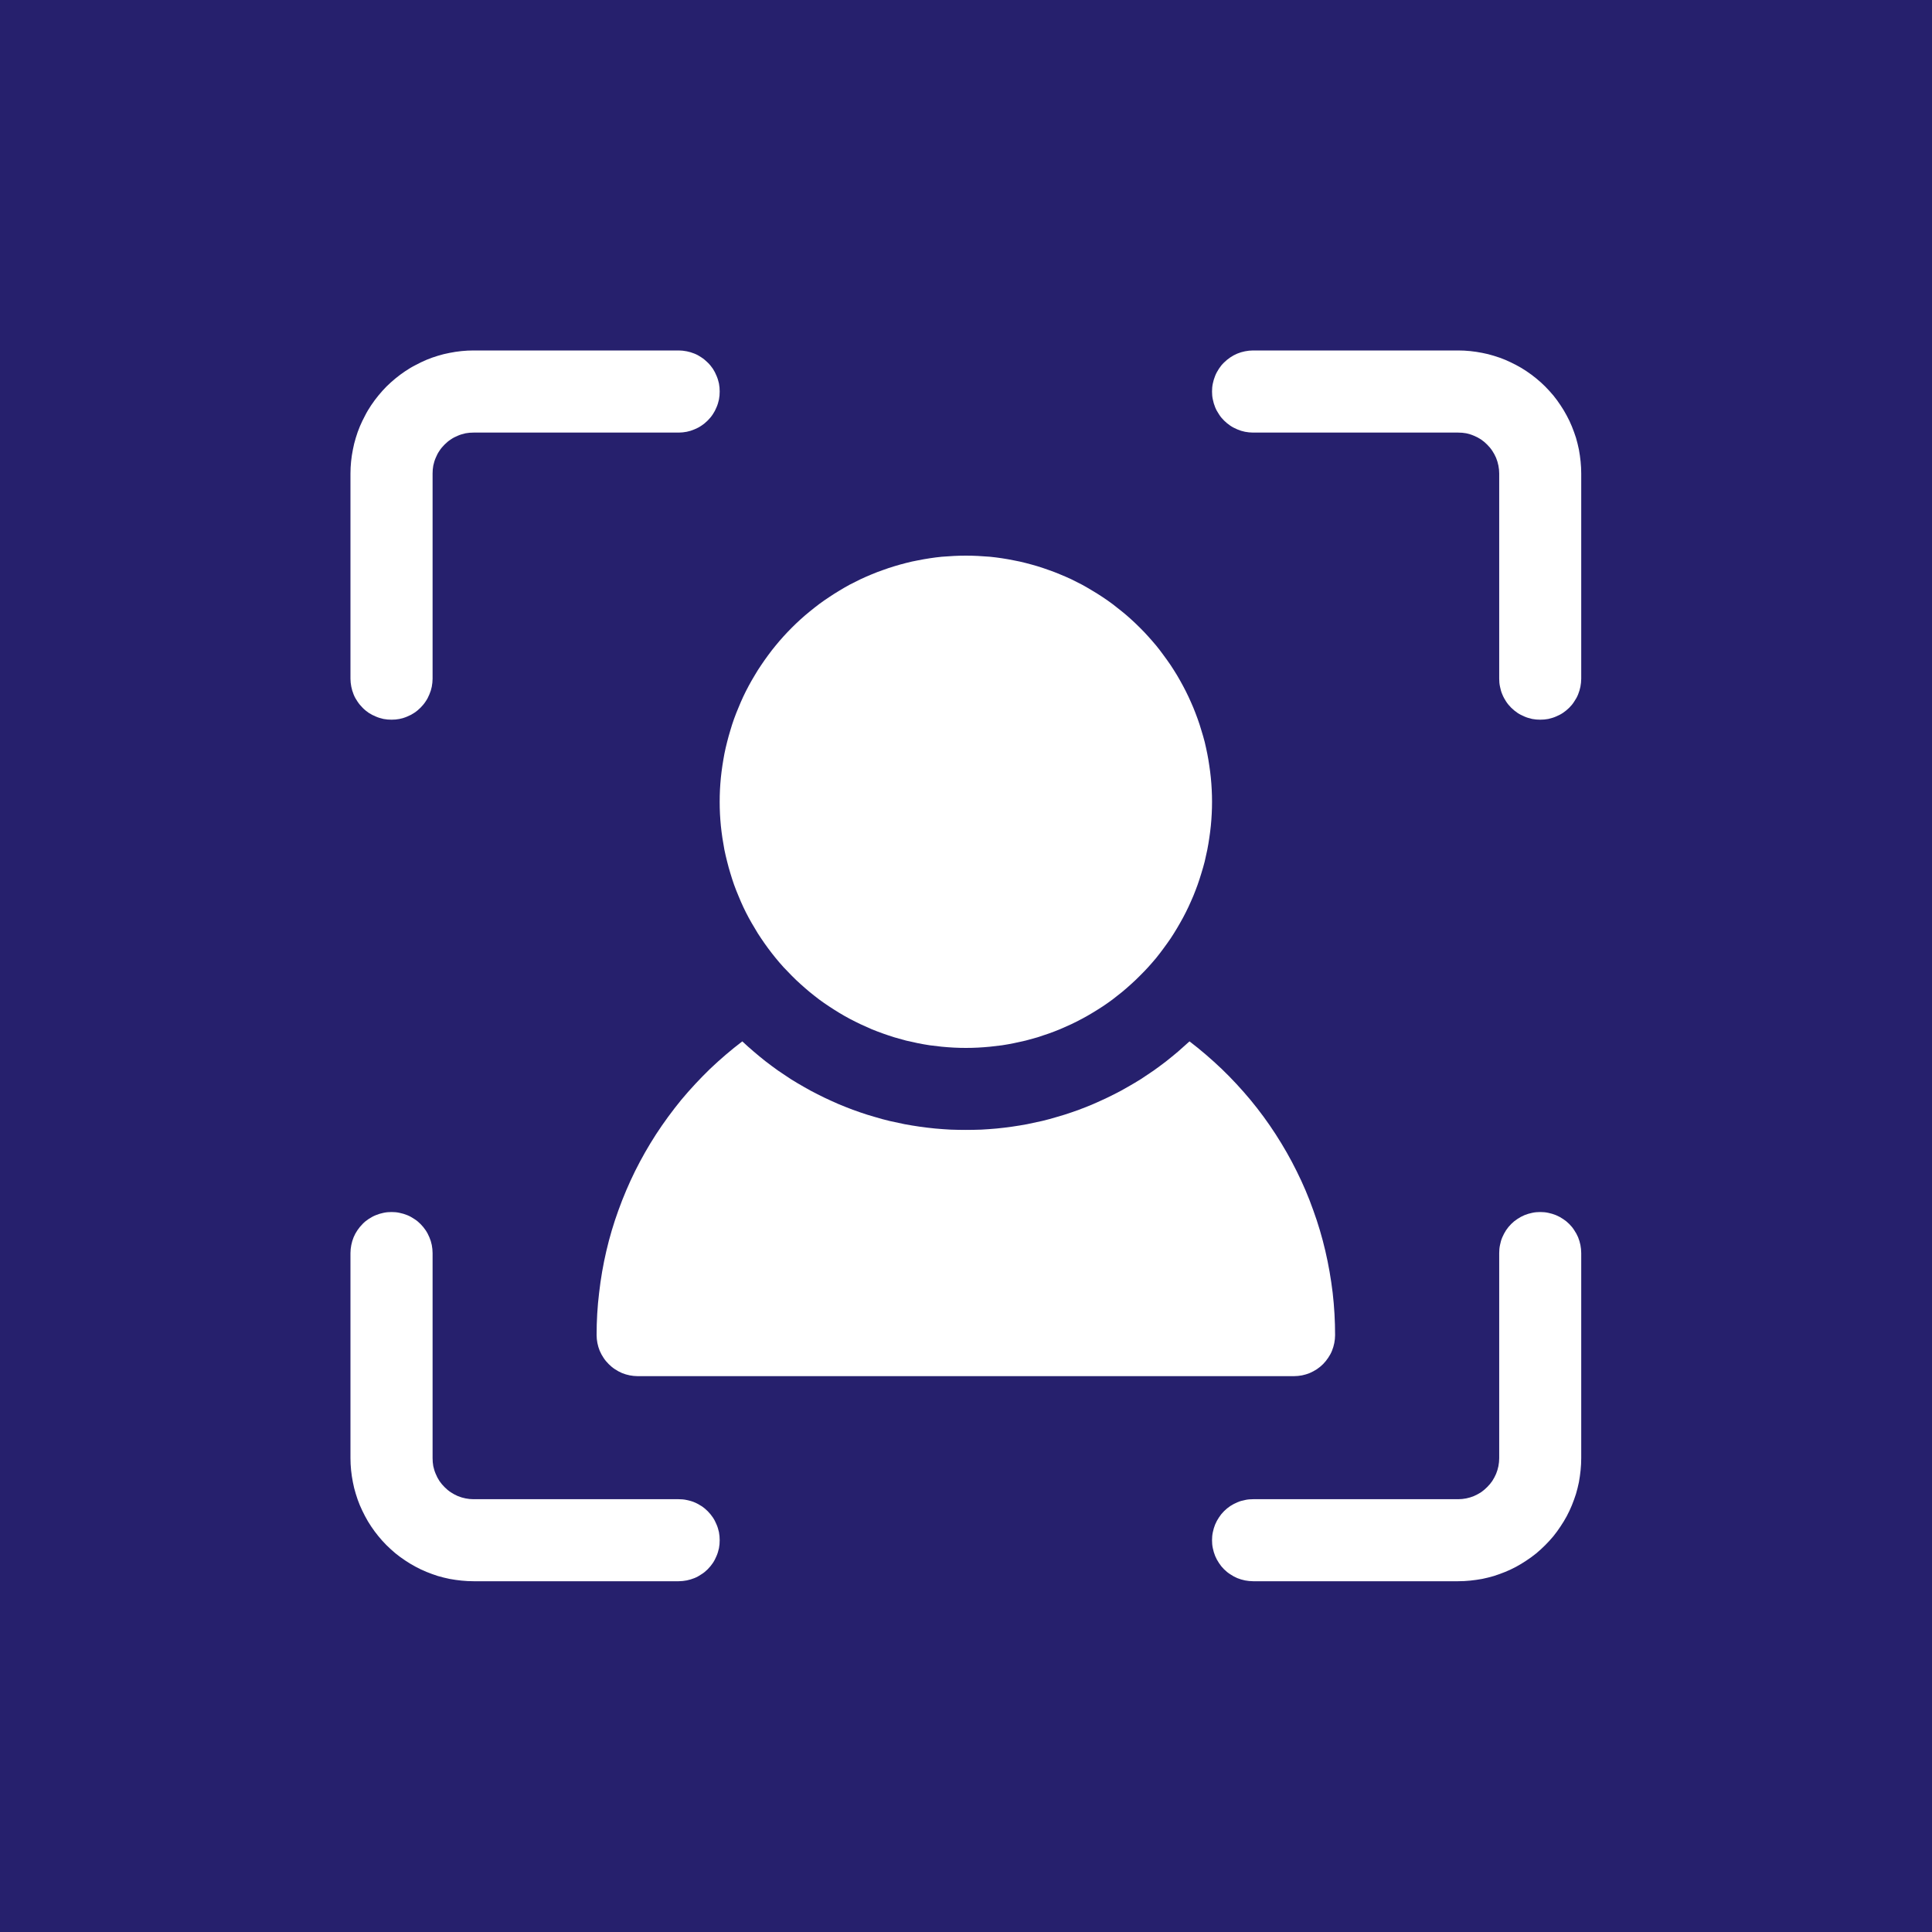 <svg xmlns="http://www.w3.org/2000/svg" xmlns:xlink="http://www.w3.org/1999/xlink" width="100" zoomAndPan="magnify" viewBox="0 0 75 75" height="100" preserveAspectRatio="xMidYMid meet" version="1.0"><defs><clipPath id="bbfe57440a"><path d="M 13.605 47 L 28 47 L 28 61.605 L 13.605 61.605 Z M 13.605 47 " clip-rule="nonzero"/></clipPath><clipPath id="0a6f371c39"><path d="M 47 47 L 61.605 47 L 61.605 61.605 L 47 61.605 Z M 47 47 " clip-rule="nonzero"/></clipPath><clipPath id="29a3c9a551"><path d="M 47 13.605 L 61.605 13.605 L 61.605 28 L 47 28 Z M 47 13.605 " clip-rule="nonzero"/></clipPath><clipPath id="4f50907497"><path d="M 13.605 13.605 L 28 13.605 L 28 28 L 13.605 28 Z M 13.605 13.605 " clip-rule="nonzero"/></clipPath></defs><rect x="-7.5" width="90" fill="#ffffff" y="-7.5" height="90" fill-opacity="1"/><rect x="-7.5" width="90" fill="#26206d" y="-7.5" height="90" fill-opacity="1"/><g clip-path="url(#bbfe57440a)"><path fill="#ffffff" d="M 26.348 61.383 L 18.383 61.383 C 18.227 61.383 18.07 61.375 17.914 61.359 C 17.758 61.344 17.605 61.32 17.453 61.293 C 17.297 61.262 17.148 61.223 16.996 61.18 C 16.848 61.133 16.699 61.078 16.555 61.02 C 16.41 60.961 16.27 60.895 16.133 60.82 C 15.992 60.746 15.859 60.664 15.73 60.578 C 15.598 60.492 15.473 60.398 15.352 60.301 C 15.23 60.199 15.117 60.094 15.004 59.984 C 14.895 59.875 14.789 59.758 14.691 59.637 C 14.59 59.516 14.5 59.391 14.41 59.258 C 14.324 59.129 14.242 58.996 14.172 58.859 C 14.098 58.719 14.031 58.578 13.969 58.434 C 13.91 58.289 13.855 58.141 13.812 57.992 C 13.766 57.844 13.727 57.691 13.699 57.539 C 13.668 57.383 13.645 57.23 13.629 57.074 C 13.613 56.918 13.605 56.762 13.605 56.605 L 13.605 48.645 C 13.605 48.539 13.617 48.434 13.637 48.332 C 13.656 48.23 13.688 48.129 13.727 48.031 C 13.766 47.938 13.816 47.844 13.875 47.758 C 13.934 47.672 14 47.59 14.074 47.516 C 14.145 47.441 14.227 47.375 14.312 47.32 C 14.402 47.262 14.492 47.211 14.59 47.172 C 14.688 47.133 14.785 47.102 14.887 47.082 C 14.992 47.059 15.094 47.051 15.199 47.051 C 15.305 47.051 15.406 47.059 15.508 47.082 C 15.613 47.102 15.711 47.133 15.809 47.172 C 15.906 47.211 15.996 47.262 16.082 47.32 C 16.172 47.375 16.25 47.441 16.324 47.516 C 16.398 47.59 16.465 47.672 16.523 47.758 C 16.582 47.844 16.629 47.938 16.668 48.031 C 16.711 48.129 16.742 48.23 16.762 48.332 C 16.781 48.434 16.793 48.539 16.793 48.645 L 16.793 56.605 C 16.793 56.711 16.801 56.812 16.82 56.918 C 16.844 57.02 16.871 57.117 16.914 57.215 C 16.953 57.312 17 57.402 17.059 57.492 C 17.117 57.578 17.184 57.656 17.258 57.73 C 17.332 57.805 17.41 57.871 17.5 57.93 C 17.586 57.988 17.676 58.035 17.773 58.078 C 17.871 58.117 17.969 58.148 18.074 58.168 C 18.176 58.188 18.277 58.199 18.383 58.199 L 26.348 58.199 C 26.449 58.199 26.555 58.207 26.656 58.23 C 26.758 58.25 26.859 58.277 26.957 58.32 C 27.055 58.359 27.145 58.41 27.23 58.465 C 27.32 58.523 27.398 58.59 27.473 58.664 C 27.547 58.738 27.613 58.82 27.672 58.906 C 27.73 58.992 27.777 59.086 27.816 59.18 C 27.859 59.277 27.887 59.379 27.91 59.48 C 27.93 59.582 27.938 59.688 27.938 59.789 C 27.938 59.895 27.93 60 27.91 60.102 C 27.887 60.203 27.859 60.305 27.816 60.402 C 27.777 60.496 27.73 60.59 27.672 60.676 C 27.613 60.762 27.547 60.844 27.473 60.918 C 27.398 60.992 27.32 61.059 27.23 61.113 C 27.145 61.172 27.055 61.223 26.957 61.262 C 26.859 61.301 26.758 61.332 26.656 61.352 C 26.555 61.371 26.449 61.383 26.348 61.383 Z M 26.348 61.383 " fill-opacity="1" fill-rule="nonzero"/></g><g clip-path="url(#0a6f371c39)"><path fill="#ffffff" d="M 56.605 61.383 L 48.645 61.383 C 48.539 61.383 48.434 61.371 48.332 61.352 C 48.23 61.332 48.129 61.301 48.031 61.262 C 47.938 61.223 47.844 61.172 47.758 61.113 C 47.672 61.059 47.59 60.992 47.516 60.918 C 47.441 60.844 47.375 60.762 47.32 60.676 C 47.262 60.59 47.211 60.496 47.172 60.402 C 47.133 60.305 47.102 60.203 47.082 60.102 C 47.059 60 47.051 59.895 47.051 59.789 C 47.051 59.688 47.059 59.582 47.082 59.48 C 47.102 59.379 47.133 59.277 47.172 59.18 C 47.211 59.086 47.262 58.992 47.32 58.906 C 47.375 58.82 47.441 58.738 47.516 58.664 C 47.59 58.59 47.672 58.523 47.758 58.465 C 47.844 58.41 47.938 58.359 48.031 58.32 C 48.129 58.277 48.23 58.25 48.332 58.23 C 48.434 58.207 48.539 58.199 48.645 58.199 L 56.605 58.199 C 56.711 58.199 56.812 58.188 56.918 58.168 C 57.02 58.148 57.117 58.117 57.215 58.078 C 57.312 58.035 57.402 57.988 57.492 57.93 C 57.578 57.871 57.656 57.805 57.73 57.73 C 57.805 57.656 57.871 57.578 57.93 57.492 C 57.988 57.402 58.035 57.312 58.078 57.215 C 58.117 57.117 58.148 57.02 58.168 56.918 C 58.188 56.812 58.199 56.711 58.199 56.605 L 58.199 48.645 C 58.199 48.539 58.207 48.434 58.23 48.332 C 58.25 48.23 58.277 48.129 58.32 48.031 C 58.359 47.938 58.41 47.844 58.465 47.758 C 58.523 47.672 58.59 47.59 58.664 47.516 C 58.738 47.441 58.82 47.375 58.906 47.32 C 58.992 47.262 59.086 47.211 59.18 47.172 C 59.277 47.133 59.379 47.102 59.48 47.082 C 59.582 47.059 59.688 47.051 59.789 47.051 C 59.895 47.051 60 47.059 60.102 47.082 C 60.203 47.102 60.305 47.133 60.402 47.172 C 60.496 47.211 60.59 47.262 60.676 47.32 C 60.762 47.375 60.844 47.441 60.918 47.516 C 60.992 47.59 61.059 47.672 61.113 47.758 C 61.172 47.844 61.223 47.938 61.262 48.031 C 61.301 48.129 61.332 48.23 61.352 48.332 C 61.371 48.434 61.383 48.539 61.383 48.645 L 61.383 56.605 C 61.383 56.762 61.375 56.918 61.359 57.074 C 61.344 57.23 61.32 57.383 61.293 57.539 C 61.262 57.691 61.223 57.844 61.18 57.992 C 61.133 58.141 61.078 58.289 61.02 58.434 C 60.961 58.578 60.895 58.719 60.82 58.859 C 60.746 58.996 60.664 59.129 60.578 59.258 C 60.492 59.391 60.398 59.516 60.301 59.637 C 60.199 59.758 60.094 59.875 59.984 59.984 C 59.875 60.094 59.758 60.199 59.637 60.301 C 59.516 60.398 59.391 60.492 59.258 60.578 C 59.129 60.664 58.996 60.746 58.859 60.82 C 58.719 60.895 58.578 60.961 58.434 61.02 C 58.289 61.078 58.141 61.133 57.992 61.18 C 57.844 61.223 57.691 61.262 57.539 61.293 C 57.383 61.32 57.23 61.344 57.074 61.359 C 56.918 61.375 56.762 61.383 56.605 61.383 Z M 56.605 61.383 " fill-opacity="1" fill-rule="nonzero"/></g><g clip-path="url(#29a3c9a551)"><path fill="#ffffff" d="M 59.789 27.938 C 59.688 27.938 59.582 27.93 59.48 27.91 C 59.379 27.887 59.277 27.859 59.18 27.816 C 59.086 27.777 58.992 27.73 58.906 27.672 C 58.82 27.613 58.738 27.547 58.664 27.473 C 58.59 27.398 58.523 27.32 58.465 27.23 C 58.41 27.145 58.359 27.055 58.32 26.957 C 58.277 26.859 58.25 26.758 58.23 26.656 C 58.207 26.555 58.199 26.449 58.199 26.348 L 58.199 18.383 C 58.199 18.277 58.188 18.176 58.168 18.074 C 58.148 17.969 58.117 17.871 58.078 17.773 C 58.035 17.676 57.988 17.586 57.93 17.5 C 57.871 17.41 57.805 17.332 57.73 17.258 C 57.656 17.184 57.578 17.117 57.492 17.059 C 57.402 17 57.312 16.953 57.215 16.914 C 57.117 16.871 57.02 16.844 56.918 16.82 C 56.812 16.801 56.711 16.793 56.605 16.793 L 48.645 16.793 C 48.539 16.793 48.434 16.781 48.332 16.762 C 48.23 16.742 48.129 16.711 48.031 16.668 C 47.938 16.629 47.844 16.582 47.758 16.523 C 47.672 16.465 47.59 16.398 47.516 16.324 C 47.441 16.25 47.375 16.172 47.32 16.082 C 47.262 15.996 47.211 15.906 47.172 15.809 C 47.133 15.711 47.102 15.613 47.082 15.508 C 47.059 15.406 47.051 15.305 47.051 15.199 C 47.051 15.094 47.059 14.992 47.082 14.887 C 47.102 14.785 47.133 14.688 47.172 14.59 C 47.211 14.492 47.262 14.402 47.32 14.312 C 47.375 14.227 47.441 14.145 47.516 14.074 C 47.59 14 47.672 13.934 47.758 13.875 C 47.844 13.816 47.938 13.766 48.031 13.727 C 48.129 13.688 48.23 13.656 48.332 13.637 C 48.434 13.617 48.539 13.605 48.645 13.605 L 56.605 13.605 C 56.762 13.605 56.918 13.613 57.074 13.629 C 57.23 13.645 57.383 13.668 57.539 13.699 C 57.691 13.727 57.844 13.766 57.992 13.812 C 58.141 13.855 58.289 13.91 58.434 13.969 C 58.578 14.031 58.719 14.098 58.859 14.172 C 58.996 14.242 59.129 14.324 59.258 14.41 C 59.391 14.5 59.516 14.59 59.637 14.691 C 59.758 14.789 59.875 14.895 59.984 15.004 C 60.094 15.117 60.199 15.23 60.301 15.352 C 60.398 15.473 60.492 15.598 60.578 15.73 C 60.664 15.859 60.746 15.992 60.82 16.133 C 60.895 16.27 60.961 16.41 61.02 16.555 C 61.078 16.699 61.133 16.848 61.18 16.996 C 61.223 17.148 61.262 17.297 61.293 17.453 C 61.32 17.605 61.344 17.758 61.359 17.914 C 61.375 18.07 61.383 18.227 61.383 18.383 L 61.383 26.348 C 61.383 26.449 61.371 26.555 61.352 26.656 C 61.332 26.758 61.301 26.859 61.262 26.957 C 61.223 27.055 61.172 27.145 61.113 27.23 C 61.059 27.32 60.992 27.398 60.918 27.473 C 60.844 27.547 60.762 27.613 60.676 27.672 C 60.59 27.73 60.496 27.777 60.402 27.816 C 60.305 27.859 60.203 27.887 60.102 27.91 C 60 27.93 59.895 27.938 59.789 27.938 Z M 59.789 27.938 " fill-opacity="1" fill-rule="nonzero"/></g><g clip-path="url(#4f50907497)"><path fill="#ffffff" d="M 15.199 27.938 C 15.094 27.938 14.992 27.93 14.887 27.91 C 14.785 27.887 14.688 27.859 14.59 27.816 C 14.492 27.777 14.402 27.73 14.312 27.672 C 14.227 27.613 14.145 27.547 14.074 27.473 C 14 27.398 13.934 27.32 13.875 27.23 C 13.816 27.145 13.766 27.055 13.727 26.957 C 13.688 26.859 13.656 26.758 13.637 26.656 C 13.617 26.555 13.605 26.449 13.605 26.348 L 13.605 18.383 C 13.605 18.227 13.613 18.07 13.629 17.914 C 13.645 17.758 13.668 17.605 13.699 17.453 C 13.727 17.297 13.766 17.148 13.812 16.996 C 13.855 16.848 13.91 16.699 13.969 16.555 C 14.031 16.41 14.098 16.27 14.172 16.133 C 14.242 15.992 14.324 15.859 14.41 15.73 C 14.5 15.598 14.59 15.473 14.691 15.352 C 14.789 15.23 14.895 15.117 15.004 15.004 C 15.117 14.895 15.23 14.789 15.352 14.691 C 15.473 14.59 15.598 14.5 15.73 14.41 C 15.859 14.324 15.992 14.242 16.133 14.172 C 16.27 14.098 16.41 14.031 16.555 13.969 C 16.699 13.91 16.848 13.855 16.996 13.812 C 17.148 13.766 17.297 13.727 17.453 13.699 C 17.605 13.668 17.758 13.645 17.914 13.629 C 18.07 13.613 18.227 13.605 18.383 13.605 L 26.348 13.605 C 26.449 13.605 26.555 13.617 26.656 13.637 C 26.758 13.656 26.859 13.688 26.957 13.727 C 27.055 13.766 27.145 13.816 27.23 13.875 C 27.32 13.934 27.398 14 27.473 14.074 C 27.547 14.145 27.613 14.227 27.672 14.312 C 27.73 14.402 27.777 14.492 27.816 14.59 C 27.859 14.688 27.887 14.785 27.91 14.887 C 27.93 14.992 27.938 15.094 27.938 15.199 C 27.938 15.305 27.93 15.406 27.91 15.508 C 27.887 15.613 27.859 15.711 27.816 15.809 C 27.777 15.906 27.73 15.996 27.672 16.082 C 27.613 16.172 27.547 16.25 27.473 16.324 C 27.398 16.398 27.32 16.465 27.23 16.523 C 27.145 16.582 27.055 16.629 26.957 16.668 C 26.859 16.711 26.758 16.742 26.656 16.762 C 26.555 16.781 26.449 16.793 26.348 16.793 L 18.383 16.793 C 18.277 16.793 18.176 16.801 18.074 16.82 C 17.969 16.844 17.871 16.871 17.773 16.914 C 17.676 16.953 17.586 17 17.5 17.059 C 17.41 17.117 17.332 17.184 17.258 17.258 C 17.184 17.332 17.117 17.41 17.059 17.5 C 17 17.586 16.953 17.676 16.914 17.773 C 16.871 17.871 16.844 17.969 16.82 18.074 C 16.801 18.176 16.793 18.277 16.793 18.383 L 16.793 26.348 C 16.793 26.449 16.781 26.555 16.762 26.656 C 16.742 26.758 16.711 26.859 16.668 26.957 C 16.629 27.055 16.582 27.145 16.523 27.23 C 16.465 27.32 16.398 27.398 16.324 27.473 C 16.25 27.547 16.172 27.613 16.082 27.672 C 15.996 27.73 15.906 27.777 15.809 27.816 C 15.711 27.859 15.613 27.887 15.508 27.91 C 15.406 27.93 15.305 27.938 15.199 27.938 Z M 15.199 27.938 " fill-opacity="1" fill-rule="nonzero"/></g><path fill="#ffffff" d="M 47.051 31.125 C 47.051 31.281 47.047 31.438 47.039 31.594 C 47.031 31.75 47.02 31.906 47.004 32.062 C 46.988 32.215 46.969 32.371 46.945 32.527 C 46.922 32.68 46.898 32.836 46.867 32.988 C 46.836 33.141 46.801 33.293 46.766 33.445 C 46.727 33.598 46.684 33.75 46.637 33.898 C 46.594 34.047 46.543 34.195 46.492 34.344 C 46.438 34.492 46.383 34.637 46.324 34.781 C 46.262 34.926 46.199 35.07 46.133 35.211 C 46.066 35.352 45.996 35.492 45.922 35.629 C 45.848 35.766 45.77 35.902 45.691 36.035 C 45.609 36.172 45.527 36.305 45.441 36.434 C 45.352 36.562 45.262 36.691 45.168 36.816 C 45.078 36.941 44.98 37.066 44.883 37.188 C 44.781 37.309 44.68 37.426 44.574 37.543 C 44.469 37.656 44.363 37.77 44.25 37.879 C 44.141 37.992 44.027 38.098 43.91 38.203 C 43.797 38.309 43.676 38.41 43.555 38.512 C 43.434 38.609 43.312 38.707 43.188 38.801 C 43.062 38.895 42.934 38.984 42.805 39.07 C 42.672 39.156 42.543 39.238 42.406 39.32 C 42.273 39.402 42.137 39.477 42 39.551 C 41.859 39.625 41.723 39.695 41.582 39.762 C 41.438 39.828 41.297 39.891 41.152 39.953 C 41.008 40.012 40.859 40.07 40.715 40.121 C 40.566 40.172 40.418 40.223 40.27 40.27 C 40.117 40.312 39.969 40.355 39.816 40.395 C 39.664 40.43 39.512 40.465 39.359 40.496 C 39.207 40.527 39.051 40.555 38.898 40.578 C 38.742 40.598 38.586 40.617 38.43 40.633 C 38.277 40.648 38.121 40.66 37.965 40.668 C 37.809 40.676 37.652 40.68 37.496 40.68 C 37.34 40.68 37.184 40.676 37.027 40.668 C 36.871 40.66 36.715 40.648 36.559 40.633 C 36.402 40.617 36.246 40.598 36.094 40.578 C 35.938 40.555 35.785 40.527 35.629 40.496 C 35.477 40.465 35.324 40.43 35.172 40.395 C 35.02 40.355 34.871 40.312 34.723 40.27 C 34.57 40.223 34.422 40.172 34.277 40.121 C 34.129 40.07 33.984 40.012 33.836 39.953 C 33.695 39.891 33.551 39.828 33.41 39.762 C 33.27 39.695 33.129 39.625 32.988 39.551 C 32.852 39.477 32.715 39.402 32.582 39.32 C 32.449 39.238 32.316 39.156 32.188 39.07 C 32.055 38.984 31.93 38.895 31.801 38.801 C 31.676 38.707 31.555 38.609 31.434 38.512 C 31.312 38.41 31.195 38.309 31.078 38.203 C 30.961 38.098 30.848 37.992 30.738 37.879 C 30.629 37.77 30.52 37.656 30.414 37.543 C 30.309 37.426 30.207 37.309 30.109 37.188 C 30.008 37.066 29.914 36.941 29.82 36.816 C 29.727 36.691 29.637 36.562 29.551 36.434 C 29.461 36.305 29.379 36.172 29.301 36.035 C 29.219 35.902 29.141 35.766 29.066 35.629 C 28.992 35.492 28.922 35.352 28.855 35.211 C 28.789 35.07 28.727 34.926 28.668 34.781 C 28.605 34.637 28.551 34.492 28.496 34.344 C 28.445 34.195 28.395 34.047 28.352 33.898 C 28.305 33.75 28.266 33.598 28.227 33.445 C 28.188 33.293 28.152 33.141 28.121 32.988 C 28.094 32.836 28.066 32.68 28.043 32.527 C 28.02 32.371 28 32.215 27.984 32.062 C 27.969 31.906 27.957 31.75 27.949 31.594 C 27.941 31.438 27.938 31.281 27.938 31.125 C 27.938 30.969 27.941 30.812 27.949 30.656 C 27.957 30.5 27.969 30.344 27.984 30.188 C 28 30.031 28.02 29.879 28.043 29.723 C 28.066 29.566 28.094 29.414 28.121 29.262 C 28.152 29.105 28.188 28.953 28.227 28.801 C 28.266 28.652 28.305 28.5 28.352 28.352 C 28.395 28.199 28.445 28.051 28.496 27.906 C 28.551 27.758 28.605 27.613 28.668 27.469 C 28.727 27.324 28.789 27.18 28.855 27.039 C 28.922 26.898 28.992 26.758 29.066 26.621 C 29.141 26.48 29.219 26.348 29.301 26.211 C 29.379 26.078 29.461 25.945 29.551 25.816 C 29.637 25.688 29.727 25.559 29.82 25.434 C 29.914 25.305 30.008 25.184 30.109 25.062 C 30.207 24.941 30.309 24.824 30.414 24.707 C 30.52 24.59 30.629 24.477 30.738 24.367 C 30.848 24.258 30.961 24.148 31.078 24.043 C 31.195 23.938 31.312 23.836 31.434 23.738 C 31.555 23.641 31.676 23.543 31.801 23.449 C 31.93 23.355 32.055 23.266 32.188 23.18 C 32.316 23.094 32.449 23.008 32.582 22.93 C 32.715 22.848 32.852 22.77 32.988 22.695 C 33.129 22.625 33.27 22.555 33.41 22.484 C 33.551 22.418 33.695 22.355 33.836 22.297 C 33.984 22.234 34.129 22.18 34.277 22.129 C 34.422 22.074 34.57 22.027 34.723 21.98 C 34.871 21.934 35.02 21.895 35.172 21.855 C 35.324 21.816 35.477 21.781 35.629 21.754 C 35.785 21.723 35.938 21.695 36.094 21.672 C 36.246 21.648 36.402 21.629 36.559 21.613 C 36.715 21.602 36.871 21.59 37.027 21.582 C 37.184 21.574 37.34 21.57 37.496 21.57 C 37.652 21.57 37.809 21.574 37.965 21.582 C 38.121 21.59 38.277 21.602 38.43 21.613 C 38.586 21.629 38.742 21.648 38.898 21.672 C 39.051 21.695 39.207 21.723 39.359 21.754 C 39.512 21.781 39.664 21.816 39.816 21.855 C 39.969 21.895 40.117 21.934 40.27 21.98 C 40.418 22.027 40.566 22.074 40.715 22.129 C 40.859 22.18 41.008 22.234 41.152 22.297 C 41.297 22.355 41.438 22.418 41.582 22.484 C 41.723 22.555 41.859 22.625 42 22.695 C 42.137 22.77 42.273 22.848 42.406 22.93 C 42.543 23.008 42.672 23.094 42.805 23.18 C 42.934 23.266 43.062 23.355 43.188 23.449 C 43.312 23.543 43.434 23.641 43.555 23.738 C 43.676 23.836 43.797 23.938 43.91 24.043 C 44.027 24.148 44.141 24.258 44.25 24.367 C 44.363 24.477 44.469 24.59 44.574 24.707 C 44.68 24.824 44.781 24.941 44.883 25.062 C 44.98 25.184 45.078 25.305 45.168 25.434 C 45.262 25.559 45.352 25.688 45.441 25.816 C 45.527 25.945 45.609 26.078 45.691 26.211 C 45.77 26.348 45.848 26.48 45.922 26.621 C 45.996 26.758 46.066 26.898 46.133 27.039 C 46.199 27.18 46.262 27.324 46.324 27.469 C 46.383 27.613 46.438 27.758 46.492 27.906 C 46.543 28.051 46.594 28.199 46.637 28.352 C 46.684 28.5 46.727 28.652 46.766 28.801 C 46.801 28.953 46.836 29.105 46.867 29.262 C 46.898 29.414 46.922 29.566 46.945 29.723 C 46.969 29.879 46.988 30.031 47.004 30.188 C 47.02 30.344 47.031 30.5 47.039 30.656 C 47.047 30.812 47.051 30.969 47.051 31.125 Z M 47.051 31.125 " fill-opacity="1" fill-rule="nonzero"/><path fill="#ffffff" d="M 51.828 51.828 C 51.828 51.934 51.816 52.035 51.797 52.137 C 51.777 52.242 51.746 52.34 51.707 52.438 C 51.668 52.535 51.617 52.625 51.559 52.711 C 51.5 52.801 51.434 52.879 51.363 52.953 C 51.289 53.027 51.207 53.094 51.121 53.152 C 51.031 53.211 50.941 53.258 50.844 53.301 C 50.746 53.34 50.648 53.371 50.547 53.391 C 50.441 53.41 50.34 53.422 50.234 53.422 L 24.754 53.422 C 24.648 53.422 24.547 53.41 24.445 53.391 C 24.34 53.371 24.242 53.34 24.145 53.301 C 24.047 53.258 23.957 53.211 23.871 53.152 C 23.781 53.094 23.703 53.027 23.629 52.953 C 23.555 52.879 23.488 52.801 23.43 52.711 C 23.371 52.625 23.324 52.535 23.281 52.438 C 23.242 52.34 23.211 52.242 23.191 52.137 C 23.172 52.035 23.16 51.934 23.16 51.828 C 23.16 51.277 23.191 50.73 23.258 50.184 C 23.32 49.637 23.414 49.094 23.539 48.559 C 23.664 48.023 23.82 47.496 24.008 46.98 C 24.195 46.461 24.41 45.957 24.652 45.465 C 24.898 44.973 25.168 44.496 25.469 44.031 C 25.77 43.57 26.094 43.129 26.441 42.703 C 26.793 42.281 27.168 41.879 27.562 41.496 C 27.961 41.117 28.379 40.758 28.816 40.426 C 28.961 40.562 29.109 40.695 29.262 40.824 C 29.41 40.953 29.566 41.078 29.723 41.203 C 29.879 41.324 30.039 41.441 30.203 41.559 C 30.367 41.672 30.531 41.781 30.699 41.891 C 30.867 41.996 31.039 42.098 31.211 42.195 C 31.387 42.297 31.559 42.391 31.738 42.48 C 31.914 42.57 32.094 42.656 32.277 42.738 C 32.457 42.824 32.641 42.898 32.828 42.973 C 33.012 43.047 33.199 43.117 33.387 43.18 C 33.574 43.246 33.766 43.305 33.957 43.359 C 34.148 43.418 34.34 43.469 34.535 43.516 C 34.727 43.559 34.922 43.602 35.117 43.641 C 35.312 43.676 35.512 43.711 35.707 43.738 C 35.906 43.766 36.102 43.789 36.301 43.809 C 36.5 43.828 36.699 43.84 36.898 43.852 C 37.098 43.859 37.297 43.863 37.496 43.863 C 37.695 43.863 37.895 43.859 38.094 43.852 C 38.289 43.84 38.488 43.828 38.688 43.809 C 38.887 43.789 39.086 43.766 39.281 43.738 C 39.48 43.711 39.676 43.676 39.871 43.641 C 40.066 43.602 40.262 43.559 40.453 43.516 C 40.648 43.469 40.84 43.418 41.031 43.359 C 41.223 43.305 41.414 43.246 41.602 43.18 C 41.789 43.117 41.977 43.047 42.164 42.973 C 42.348 42.898 42.531 42.824 42.711 42.738 C 42.895 42.656 43.074 42.57 43.25 42.48 C 43.43 42.391 43.605 42.297 43.777 42.195 C 43.949 42.098 44.121 41.996 44.289 41.891 C 44.457 41.781 44.621 41.672 44.785 41.559 C 44.949 41.441 45.109 41.324 45.266 41.203 C 45.422 41.078 45.578 40.953 45.73 40.824 C 45.879 40.695 46.027 40.562 46.176 40.426 C 46.613 40.758 47.027 41.117 47.426 41.496 C 47.824 41.879 48.195 42.281 48.547 42.703 C 48.898 43.129 49.223 43.57 49.52 44.031 C 49.82 44.496 50.094 44.973 50.336 45.465 C 50.582 45.957 50.797 46.461 50.98 46.98 C 51.168 47.496 51.324 48.023 51.449 48.559 C 51.574 49.094 51.668 49.637 51.734 50.184 C 51.797 50.73 51.828 51.277 51.828 51.828 Z M 51.828 51.828 " fill-opacity="1" fill-rule="nonzero"/></svg>